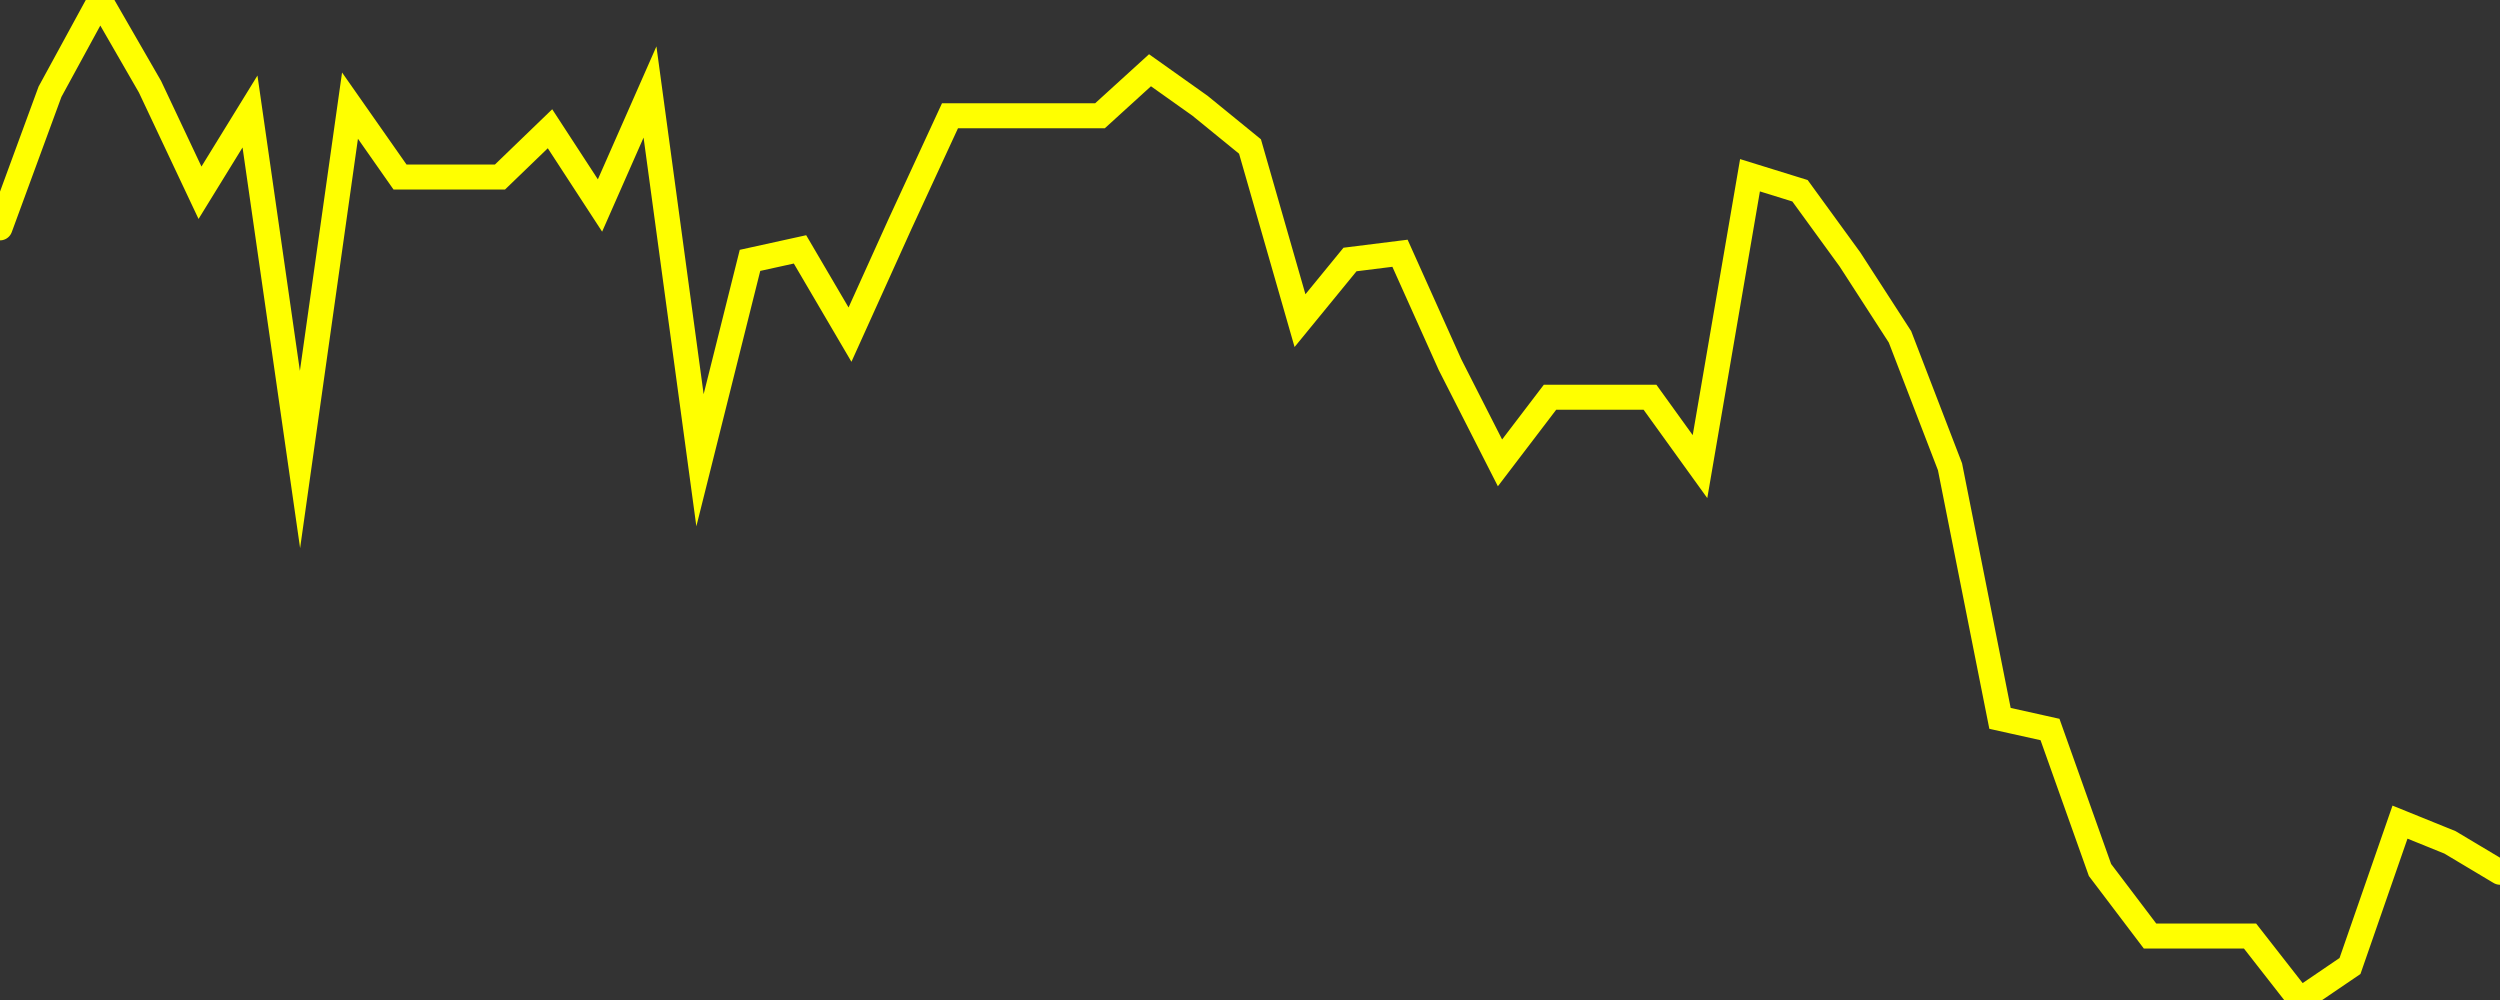 <?xml version="1.0" encoding="UTF-8" standalone="no"?>
<!DOCTYPE svg PUBLIC "-//W3C//DTD SVG 1.1//EN" "http://www.w3.org/Graphics/SVG/1.1/DTD/svg11.dtd">
<svg xmlns:xlink="http://www.w3.org/1999/xlink" viewBox="0 0 200 80" height="80px" version="1.1" width="200px" x="0px" y="0px" xmlns="http://www.w3.org/2000/svg">
  <rect x="0" y="0" width="200" height="80" fill="#333333" stroke="none"/>
  <defs>
    <clipPath id="clip-1736997842">
      <rect height="80" width="200" x="0" y="0"/>
    </clipPath>
  </defs>
  <style>

  .path {
  }
  
  @keyframes dash {
    from {
      stroke-dashoffset: 3000;
    }
    to {
      stroke-dashoffset: 4000;
    }
  }
  </style>
  <rect height="80" style="fill:rgb(255,255,255);fill-opacity:0;stroke:none;" width="200" x="0" y="0"/>
  <rect height="80" style="fill:rgb(255,255,255);fill-opacity:0;stroke:none;" width="200" x="0" y="0"/>
  <polyline  class="path" style="fill:none;stroke:rgb(255,255,0);stroke-width:2;stroke-miterlimit:10;stroke-linecap:round;" points = "0,18.23 4,7.34 8,0 12,6.94 16,15.42 20,8.92 24,36.76 28,8.45 32,14.16 36,14.16 40,14.16 44,10.3 48,16.44 52,7.36 56,36.82 60,20.83 64,19.95 68,26.77 72,17.92 76,9.26 80,9.26 84,9.26 88,9.26 92,5.62 96,8.46 100,11.72 104,25.65 108,20.76 112,20.26 116,29.17 120,37.03 124,31.78 128,31.78 132,31.78 136,37.33 140,14.02 144,15.26 148,20.76 152,26.95 156,37.34 160,57.47 164,58.36 168,69.6 172,74.88 176,74.88 180,74.88 184,80 188,77.28 192,65.77 196,67.39 200,69.78"/>

  <!--Generated in 0.19679284095764s @ 1736946196 - ADWHIT.com -->
  <!-- 
  minVal: 43.1953
  maxVal: 44.5621
  -->
</svg>